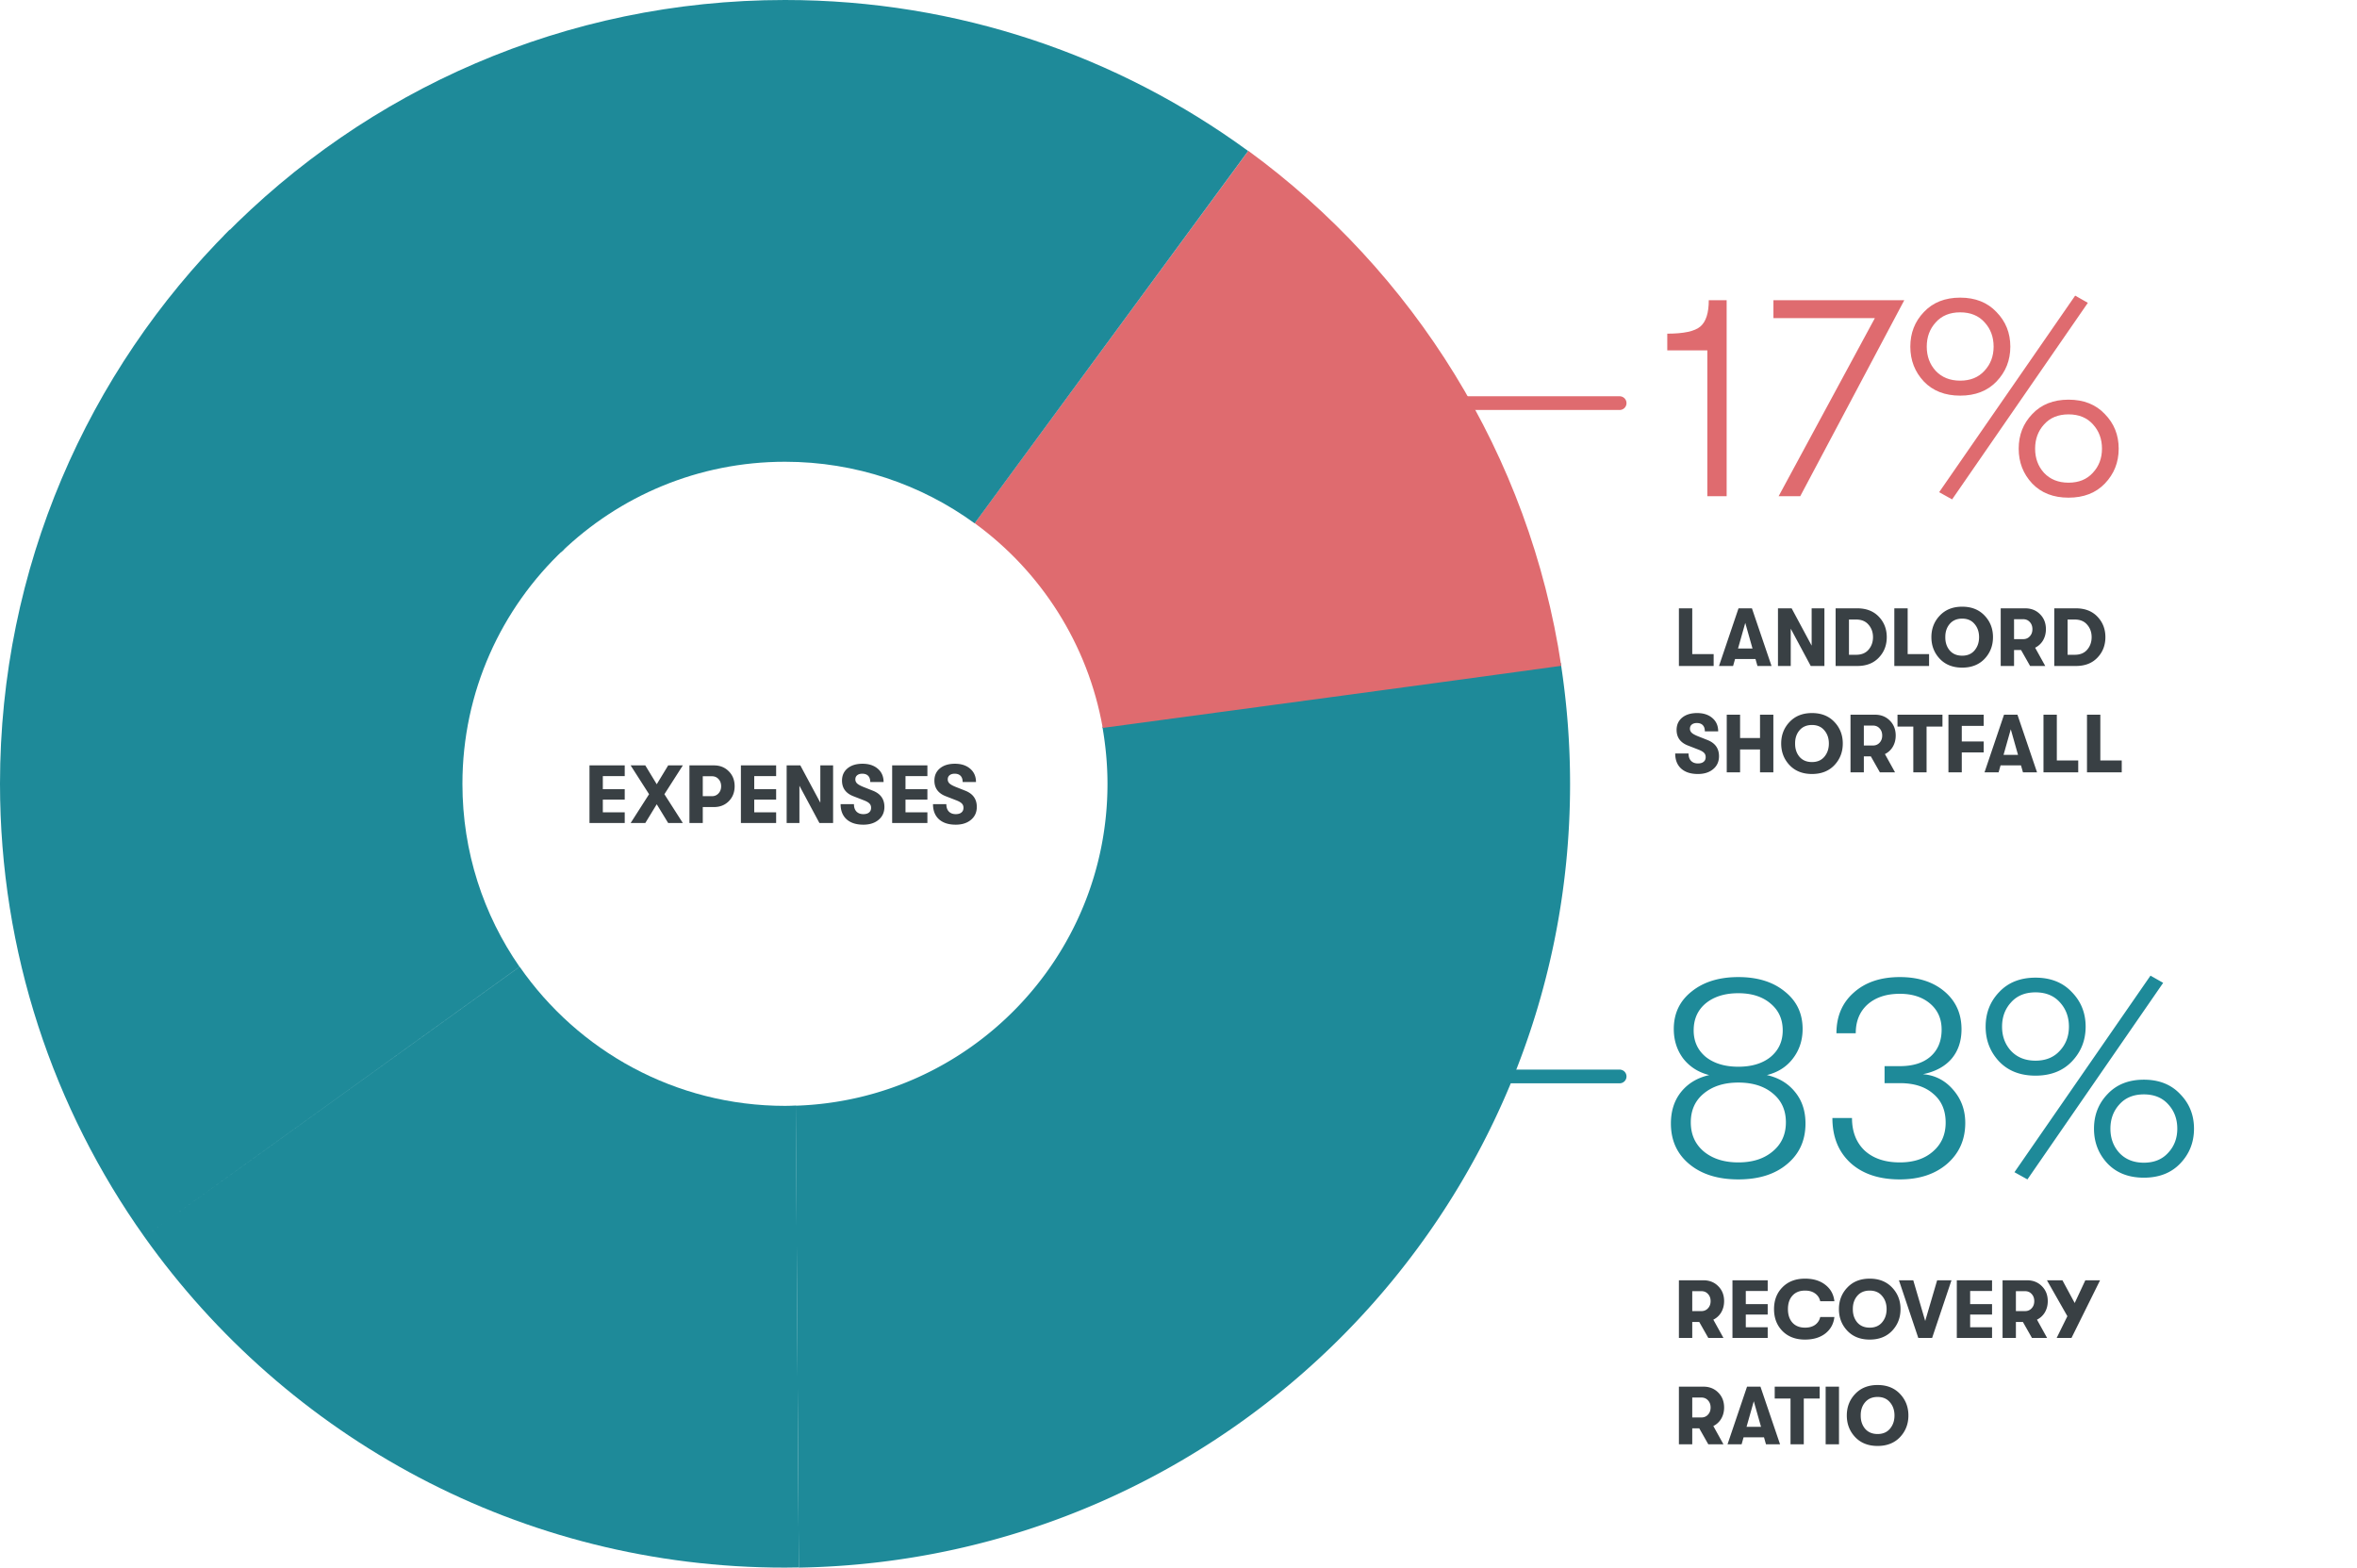 <svg xmlns="http://www.w3.org/2000/svg" width="687" height="457" fill="none" viewBox="0 0 687 457"><path stroke="#DF6B6F" stroke-linecap="round" stroke-width="4" d="M408.08 117.49h64"/><path stroke="#1E8A99" stroke-linecap="round" stroke-width="4" d="M408.08 313.73h64"/><path fill="#394044" d="M489.355 194.099v-16.8h3.888v13.344h6.24v3.456h-10.128zm22.894 0l-.576-2.04h-5.952l-.576 2.04h-4.104l5.688-16.8h3.912l5.712 16.8h-4.104zm-5.664-5.088h4.224l-2.112-7.464-2.112 7.464zm11.645 5.088v-16.8h3.984l5.832 10.872v-10.872h3.72v16.8h-3.984l-5.832-10.872v10.872h-3.72zm16.804 0v-16.8h6.336c2.608 0 4.688.808 6.24 2.424 1.552 1.616 2.328 3.608 2.328 5.976s-.776 4.36-2.328 5.976c-1.536 1.616-3.616 2.424-6.24 2.424h-6.336zm3.888-3.264h2.088c1.568 0 2.776-.496 3.624-1.488.864-1.008 1.296-2.224 1.296-3.648s-.432-2.632-1.296-3.624c-.848-1.008-2.056-1.512-3.624-1.512h-2.088v10.272zm13.222 3.264v-16.8h3.888v13.344h6.24v3.456h-10.128zm26.309-2.088c-1.632 1.712-3.808 2.568-6.528 2.568-2.72 0-4.896-.856-6.528-2.568-1.632-1.728-2.448-3.832-2.448-6.312 0-2.48.816-4.576 2.448-6.288 1.632-1.728 3.808-2.592 6.528-2.592 2.72 0 4.896.864 6.528 2.592 1.632 1.712 2.448 3.808 2.448 6.288 0 2.48-.816 4.584-2.448 6.312zm-6.528-.912c1.536 0 2.736-.512 3.6-1.536.88-1.04 1.32-2.328 1.32-3.864s-.44-2.816-1.32-3.84c-.864-1.04-2.064-1.56-3.6-1.56-1.552 0-2.768.52-3.648 1.56-.864 1.024-1.288 2.304-1.272 3.84-.016 1.536.408 2.824 1.272 3.864.88 1.024 2.096 1.536 3.648 1.536zm24.403-7.728c0 1.216-.28 2.304-.84 3.264a5.397 5.397 0 0 1-2.304 2.136l2.952 5.328h-4.416l-2.64-4.656h-2.04v4.656h-3.888v-16.8h7.152c1.744 0 3.184.576 4.32 1.728 1.136 1.136 1.704 2.584 1.704 4.344zm-9.288-2.904v5.808h2.664c.784 0 1.424-.272 1.92-.816.512-.544.768-1.24.768-2.088 0-.848-.256-1.544-.768-2.088-.496-.544-1.136-.816-1.92-.816h-2.664zm11.721 13.632v-16.8h6.336c2.608 0 4.688.808 6.24 2.424 1.552 1.616 2.328 3.608 2.328 5.976s-.776 4.36-2.328 5.976c-1.536 1.616-3.616 2.424-6.24 2.424h-6.336zm3.888-3.264h2.088c1.568 0 2.776-.496 3.624-1.488.864-1.008 1.296-2.224 1.296-3.648s-.432-2.632-1.296-3.624c-.848-1.008-2.056-1.512-3.624-1.512h-2.088v10.272zm-107.774 34.744c-2.064 0-3.68-.52-4.848-1.56-1.168-1.056-1.752-2.528-1.752-4.416h3.888c0 .912.24 1.624.72 2.136.496.512 1.168.768 2.016.768.72 0 1.272-.16 1.656-.48.4-.32.6-.776.6-1.368 0-.512-.152-.92-.456-1.224-.288-.32-.816-.632-1.584-.936l-3.024-1.176c-2.272-.848-3.408-2.376-3.408-4.584 0-1.488.536-2.68 1.608-3.576 1.088-.896 2.544-1.344 4.368-1.344 1.856 0 3.344.488 4.464 1.464 1.12.96 1.68 2.248 1.68 3.864h-3.888c0-.784-.2-1.384-.6-1.8-.4-.416-.976-.624-1.728-.624-.624 0-1.12.152-1.488.456-.352.288-.528.688-.528 1.2 0 .464.176.864.528 1.2.352.32.944.648 1.776.984l2.784 1.104c2.256.88 3.384 2.456 3.384 4.728 0 1.568-.568 2.824-1.704 3.768-1.12.944-2.608 1.416-4.464 1.416zm8.425-.48v-16.8h3.888v6.792h5.808v-6.792h3.888v16.8h-3.888v-6.672h-5.808v6.672H503.3zm31.372-2.088c-1.632 1.712-3.808 2.568-6.528 2.568-2.72 0-4.896-.856-6.528-2.568-1.632-1.728-2.448-3.832-2.448-6.312 0-2.48.816-4.576 2.448-6.288 1.632-1.728 3.808-2.592 6.528-2.592 2.72 0 4.896.864 6.528 2.592 1.632 1.712 2.448 3.808 2.448 6.288 0 2.48-.816 4.584-2.448 6.312zm-6.528-.912c1.536 0 2.736-.512 3.6-1.536.88-1.04 1.32-2.328 1.32-3.864s-.44-2.816-1.32-3.84c-.864-1.04-2.064-1.56-3.6-1.56-1.552 0-2.768.52-3.648 1.56-.864 1.024-1.288 2.304-1.272 3.84-.016 1.536.408 2.824 1.272 3.864.88 1.024 2.096 1.536 3.648 1.536zm24.402-7.728c0 1.216-.28 2.304-.84 3.264a5.397 5.397 0 0 1-2.304 2.136l2.952 5.328h-4.416l-2.64-4.656h-2.04v4.656h-3.888v-16.8h7.152c1.744 0 3.184.576 4.32 1.728 1.136 1.136 1.704 2.584 1.704 4.344zm-9.288-2.904v5.808h2.664c.784 0 1.424-.272 1.92-.816.512-.544.768-1.24.768-2.088 0-.848-.256-1.544-.768-2.088-.496-.544-1.136-.816-1.92-.816h-2.664zm14.419 13.632v-13.344h-4.608v-3.456h13.104v3.456h-4.632v13.344h-3.864zm10.24 0v-16.8h10.272v3.264h-6.384v4.536h6.384v3.192h-6.384v5.808h-3.888zm21.722 0l-.576-2.04h-5.952l-.576 2.04h-4.104l5.688-16.8h3.912l5.712 16.8h-4.104zm-5.664-5.088h4.224l-2.112-7.464-2.112 7.464zm11.645 5.088v-16.8h3.888v13.344h6.24v3.456H595.62zm12.68 0v-16.8h3.888v13.344h6.24v3.456H608.3zM502.531 379.212c0 1.216-.28 2.304-.84 3.264a5.397 5.397 0 0 1-2.304 2.136l2.952 5.328h-4.416l-2.64-4.656h-2.04v4.656h-3.888v-16.8h7.152c1.744 0 3.184.576 4.32 1.728 1.136 1.136 1.704 2.584 1.704 4.344zm-9.288-2.904v5.808h2.664c.784 0 1.424-.272 1.92-.816.512-.544.768-1.24.768-2.088 0-.848-.256-1.544-.768-2.088-.496-.544-1.136-.816-1.92-.816h-2.664zm11.721 13.632v-16.8h10.272v3.12h-6.384v3.816h6.384v3.048h-6.384v3.696h6.384v3.12h-10.272zm21.142.48c-2.72 0-4.904-.824-6.552-2.472-1.648-1.664-2.472-3.8-2.472-6.408 0-2.608.824-4.736 2.472-6.384 1.648-1.664 3.832-2.496 6.552-2.496 2.432 0 4.408.6 5.928 1.8 1.536 1.184 2.416 2.776 2.64 4.776h-4.128c-.224-.96-.72-1.712-1.488-2.256-.768-.56-1.744-.84-2.928-.84-1.568 0-2.792.488-3.672 1.464-.88.96-1.32 2.272-1.32 3.936 0 1.664.44 2.984 1.32 3.96.88.96 2.104 1.44 3.672 1.44 1.184 0 2.16-.272 2.928-.816.768-.56 1.264-1.32 1.488-2.28h4.128c-.224 2-1.104 3.6-2.64 4.8-1.52 1.184-3.496 1.776-5.928 1.776zm25.394-2.568c-1.632 1.712-3.808 2.568-6.528 2.568-2.72 0-4.896-.856-6.528-2.568-1.632-1.728-2.448-3.832-2.448-6.312 0-2.48.816-4.576 2.448-6.288 1.632-1.728 3.808-2.592 6.528-2.592 2.72 0 4.896.864 6.528 2.592 1.632 1.712 2.448 3.808 2.448 6.288 0 2.48-.816 4.584-2.448 6.312zm-6.528-.912c1.536 0 2.736-.512 3.6-1.536.88-1.04 1.32-2.328 1.32-3.864s-.44-2.816-1.32-3.84c-.864-1.04-2.064-1.56-3.6-1.56-1.552 0-2.768.52-3.648 1.56-.864 1.024-1.288 2.304-1.272 3.84-.016 1.536.408 2.824 1.272 3.864.88 1.024 2.096 1.536 3.648 1.536zm14.155 3l-5.64-16.8h4.176l3.48 11.856 3.48-11.856h4.176l-5.64 16.8h-4.032zm11.228 0v-16.8h10.272v3.12h-6.384v3.816h6.384v3.048h-6.384v3.696h6.384v3.12h-10.272zm26.512-10.728c0 1.216-.28 2.304-.84 3.264a5.397 5.397 0 0 1-2.304 2.136l2.952 5.328h-4.416l-2.64-4.656h-2.04v4.656h-3.888v-16.8h7.152c1.744 0 3.184.576 4.32 1.728 1.136 1.136 1.704 2.584 1.704 4.344zm-9.288-2.904v5.808h2.664c.784 0 1.424-.272 1.92-.816.512-.544.768-1.24.768-2.088 0-.848-.256-1.544-.768-2.088-.496-.544-1.136-.816-1.92-.816h-2.664zm20.234-3.168h4.296l-8.328 16.8h-4.32l3.12-6.336-5.952-10.464h4.512l3.576 6.624 3.096-6.624zm-105.282 37.072c0 1.216-.28 2.304-.84 3.264a5.397 5.397 0 0 1-2.304 2.136l2.952 5.328h-4.416l-2.64-4.656h-2.04v4.656h-3.888v-16.8h7.152c1.744 0 3.184.576 4.32 1.728 1.136 1.136 1.704 2.584 1.704 4.344zm-9.288-2.904v5.808h2.664c.784 0 1.424-.272 1.92-.816.512-.544.768-1.24.768-2.088 0-.848-.256-1.544-.768-2.088-.496-.544-1.136-.816-1.92-.816h-2.664zm21.49 13.632l-.576-2.04h-5.952l-.576 2.04h-4.104l5.688-16.8h3.912l5.712 16.8h-4.104zm-5.664-5.088h4.224l-2.112-7.464-2.112 7.464zm12.819 5.088v-13.344h-4.608v-3.456h13.104v3.456h-4.632v13.344h-3.864zm10.24 0v-16.8h3.888v16.8h-3.888zm21.669-2.088c-1.632 1.712-3.808 2.568-6.528 2.568-2.72 0-4.896-.856-6.528-2.568-1.632-1.728-2.448-3.832-2.448-6.312 0-2.48.816-4.576 2.448-6.288 1.632-1.728 3.808-2.592 6.528-2.592 2.72 0 4.896.864 6.528 2.592 1.632 1.712 2.448 3.808 2.448 6.288 0 2.48-.816 4.584-2.448 6.312zm-6.528-.912c1.536 0 2.736-.512 3.6-1.536.88-1.04 1.32-2.328 1.32-3.864s-.44-2.816-1.32-3.84c-.864-1.04-2.064-1.56-3.6-1.56-1.552 0-2.768.52-3.648 1.56-.864 1.024-1.288 2.304-1.272 3.84-.016 1.536.408 2.824 1.272 3.864.88 1.024 2.096 1.536 3.648 1.536zM171.82 239.871v-16.8h10.272v3.12h-6.384v3.816h6.384v3.048h-6.384v3.696h6.384v3.12H171.82zm11.992 0l5.376-8.4-5.376-8.4h4.272l3.336 5.496 3.336-5.496h4.272l-5.376 8.4 5.376 8.4h-4.272l-3.336-5.472-3.336 5.472h-4.272zm24.292-16.8c1.744 0 3.184.576 4.32 1.728 1.136 1.136 1.704 2.584 1.704 4.344 0 1.76-.568 3.216-1.704 4.368-1.136 1.136-2.576 1.704-4.32 1.704h-3.264v4.656h-3.888v-16.8h7.152zm-.6 8.976c.784 0 1.424-.272 1.92-.816.512-.544.768-1.24.768-2.088 0-.848-.256-1.544-.768-2.088-.496-.544-1.136-.816-1.92-.816h-2.664v5.808h2.664zm8.448 7.824v-16.8h10.272v3.12h-6.384v3.816h6.384v3.048h-6.384v3.696h6.384v3.12h-10.272zm13.336 0v-16.8h3.984l5.832 10.872v-10.872h3.72v16.8h-3.984l-5.832-10.872v10.872h-3.72zm22.325.48c-2.064 0-3.68-.52-4.848-1.56-1.168-1.056-1.752-2.528-1.752-4.416h3.888c0 .912.24 1.624.72 2.136.496.512 1.168.768 2.016.768.72 0 1.272-.16 1.656-.48.4-.32.6-.776.6-1.368 0-.512-.152-.92-.456-1.224-.288-.32-.816-.632-1.584-.936l-3.024-1.176c-2.272-.848-3.408-2.376-3.408-4.584 0-1.488.536-2.68 1.608-3.576 1.088-.896 2.544-1.344 4.368-1.344 1.856 0 3.344.488 4.464 1.464 1.12.96 1.68 2.248 1.68 3.864h-3.888c0-.784-.2-1.384-.6-1.8-.4-.416-.976-.624-1.728-.624-.624 0-1.12.152-1.488.456-.352.288-.528.688-.528 1.2 0 .464.176.864.528 1.2.352.32.944.648 1.776.984l2.784 1.104c2.256.88 3.384 2.456 3.384 4.728 0 1.568-.568 2.824-1.704 3.768-1.12.944-2.608 1.416-4.464 1.416zm8.425-.48v-16.8h10.272v3.12h-6.384v3.816h6.384v3.048h-6.384v3.696h6.384v3.12h-10.272zm18.505.48c-2.064 0-3.68-.52-4.848-1.56-1.168-1.056-1.752-2.528-1.752-4.416h3.888c0 .912.24 1.624.72 2.136.496.512 1.168.768 2.016.768.72 0 1.272-.16 1.656-.48.4-.32.6-.776.6-1.368 0-.512-.152-.92-.456-1.224-.288-.32-.816-.632-1.584-.936l-3.024-1.176c-2.272-.848-3.408-2.376-3.408-4.584 0-1.488.536-2.68 1.608-3.576 1.088-.896 2.544-1.344 4.368-1.344 1.856 0 3.344.488 4.464 1.464 1.12.96 1.68 2.248 1.68 3.864h-3.888c0-.784-.2-1.384-.6-1.8-.4-.416-.976-.624-1.728-.624-.624 0-1.12.152-1.488.456-.352.288-.528.688-.528 1.2 0 .464.176.864.528 1.2.352.32.944.648 1.776.984l2.784 1.104c2.256.88 3.384 2.456 3.384 4.728 0 1.568-.568 2.824-1.704 3.768-1.12.944-2.608 1.416-4.464 1.416z"/><path fill="#DF6B6F" d="M497.641 144.623v-42.504h-11.676v-4.872c4.816 0 8.036-.7 9.66-2.1 1.624-1.4 2.436-3.948 2.436-7.644h5.208v57.12h-5.628zm20.776 0l28.056-51.912h-29.568v-5.208h38.136l-30.324 57.12h-6.3zm50.57.924l-3.78-2.1 39.648-57.288 3.696 2.1-39.564 57.288zm12.936-34.356c-2.632 2.744-6.16 4.116-10.584 4.116-4.424 0-7.952-1.372-10.584-4.116-2.632-2.8-3.948-6.188-3.948-10.164s1.316-7.336 3.948-10.08c2.632-2.8 6.16-4.2 10.584-4.2 4.424 0 7.952 1.4 10.584 4.2 2.688 2.744 4.032 6.104 4.032 10.08s-1.344 7.364-4.032 10.164zm-17.724-3.108c1.792 1.904 4.172 2.856 7.14 2.856s5.32-.952 7.056-2.856c1.792-1.904 2.688-4.256 2.688-7.056s-.868-5.152-2.604-7.056c-1.736-1.96-4.116-2.94-7.14-2.94s-5.404.98-7.14 2.94c-1.736 1.904-2.604 4.256-2.604 7.056s.868 5.152 2.604 7.056zm49.308 32.844c-2.632 2.744-6.16 4.116-10.584 4.116-4.424 0-7.952-1.372-10.584-4.116-2.632-2.8-3.948-6.188-3.948-10.164s1.316-7.336 3.948-10.08c2.632-2.8 6.16-4.2 10.584-4.2 4.424 0 7.952 1.4 10.584 4.2 2.688 2.744 4.032 6.104 4.032 10.08s-1.344 7.364-4.032 10.164zm-17.724-3.108c1.792 1.904 4.172 2.856 7.14 2.856s5.32-.952 7.056-2.856c1.792-1.904 2.688-4.256 2.688-7.056s-.868-5.152-2.604-7.056c-1.736-1.96-4.116-2.94-7.14-2.94s-5.404.98-7.14 2.94c-1.736 1.904-2.604 4.256-2.604 7.056s.868 5.152 2.604 7.056z"/><path fill="#1E8A99" d="M520.874 339.285c-3.528 2.968-8.26 4.452-14.196 4.452s-10.696-1.484-14.28-4.452c-3.584-2.968-5.376-6.916-5.376-11.844 0-3.64.98-6.692 2.94-9.156 2.016-2.52 4.76-4.172 8.232-4.956-3.136-.784-5.656-2.38-7.56-4.788-1.848-2.464-2.772-5.348-2.772-8.652 0-4.536 1.736-8.176 5.208-10.92 3.472-2.8 8.008-4.2 13.608-4.2 5.6 0 10.108 1.4 13.524 4.2 3.472 2.744 5.208 6.384 5.208 10.92 0 3.304-.952 6.188-2.856 8.652-1.848 2.408-4.368 4.004-7.56 4.788 3.472.784 6.216 2.436 8.232 4.956 2.016 2.464 3.024 5.516 3.024 9.156 0 4.928-1.792 8.876-5.376 11.844zm-23.688-31.248c2.408 1.904 5.572 2.856 9.492 2.856 3.92 0 7.056-.952 9.408-2.856 2.352-1.96 3.528-4.536 3.528-7.728 0-3.248-1.176-5.852-3.528-7.812-2.352-2.016-5.488-3.024-9.408-3.024-3.92 0-7.084.98-9.492 2.94-2.352 1.96-3.528 4.592-3.528 7.896 0 3.192 1.176 5.768 3.528 7.728zm-.588 27.552c2.576 2.128 5.936 3.192 10.08 3.192s7.476-1.064 9.996-3.192c2.576-2.128 3.864-4.956 3.864-8.484 0-3.528-1.26-6.328-3.78-8.4-2.52-2.128-5.88-3.192-10.08-3.192-4.144 0-7.504 1.064-10.08 3.192-2.52 2.072-3.78 4.872-3.78 8.4 0 3.528 1.26 6.356 3.78 8.484zm57.152 8.148c-6.048 0-10.836-1.596-14.364-4.788-3.528-3.248-5.292-7.616-5.292-13.104h5.712c0 3.976 1.232 7.14 3.696 9.492 2.52 2.296 5.936 3.444 10.248 3.444 4.032 0 7.252-1.064 9.66-3.192 2.464-2.128 3.696-4.928 3.696-8.4 0-3.584-1.204-6.384-3.612-8.4-2.352-2.072-5.6-3.108-9.744-3.108h-4.452v-4.956h4.452c3.808 0 6.776-.924 8.904-2.772 2.184-1.904 3.276-4.536 3.276-7.896 0-3.136-1.12-5.656-3.36-7.56-2.24-1.904-5.18-2.856-8.82-2.856-3.92 0-7.056 1.036-9.408 3.108-2.296 2.072-3.444 4.872-3.444 8.4h-5.628c0-4.928 1.68-8.876 5.04-11.844 3.36-3.024 7.84-4.536 13.44-4.536 5.376 0 9.716 1.4 13.02 4.2 3.304 2.8 4.956 6.468 4.956 11.004 0 3.472-.98 6.356-2.94 8.652-1.96 2.24-4.732 3.724-8.316 4.452 3.528.28 6.468 1.792 8.82 4.536 2.352 2.688 3.528 5.908 3.528 9.66 0 4.872-1.764 8.848-5.292 11.928-3.528 3.024-8.12 4.536-13.776 4.536zm37.188 0l-3.78-2.1 39.648-57.288 3.696 2.1-39.564 57.288zm12.936-34.356c-2.632 2.744-6.16 4.116-10.584 4.116-4.424 0-7.952-1.372-10.584-4.116-2.632-2.8-3.948-6.188-3.948-10.164s1.316-7.336 3.948-10.08c2.632-2.8 6.16-4.2 10.584-4.2 4.424 0 7.952 1.4 10.584 4.2 2.688 2.744 4.032 6.104 4.032 10.08s-1.344 7.364-4.032 10.164zm-17.724-3.108c1.792 1.904 4.172 2.856 7.14 2.856s5.32-.952 7.056-2.856c1.792-1.904 2.688-4.256 2.688-7.056s-.868-5.152-2.604-7.056c-1.736-1.96-4.116-2.94-7.14-2.94s-5.404.98-7.14 2.94c-1.736 1.904-2.604 4.256-2.604 7.056s.868 5.152 2.604 7.056zm49.308 32.844c-2.632 2.744-6.16 4.116-10.584 4.116-4.424 0-7.952-1.372-10.584-4.116-2.632-2.8-3.948-6.188-3.948-10.164s1.316-7.336 3.948-10.08c2.632-2.8 6.16-4.2 10.584-4.2 4.424 0 7.952 1.4 10.584 4.2 2.688 2.744 4.032 6.104 4.032 10.08s-1.344 7.364-4.032 10.164zm-17.724-3.108c1.792 1.904 4.172 2.856 7.14 2.856s5.32-.952 7.056-2.856c1.792-1.904 2.688-4.256 2.688-7.056s-.868-5.152-2.604-7.056c-1.736-1.96-4.116-2.94-7.14-2.94s-5.404.98-7.14 2.94c-1.736 1.904-2.604 4.256-2.604 7.056s.868 5.152 2.604 7.056zm-385.798-13.755c50.457-1.631 90.863-43.013 90.863-93.789 0-5.686-.545-11.272-1.486-16.661l133.597-18.59a230.427 230.427 0 0 1 2.723 35.251c0 124.838-100.271 226.29-224.806 228.416l-.891-134.627z"/><path fill="#DF6B6F" d="M321.414 212.15c-4.308-24.424-18.024-45.634-37.336-59.675L363.85 43.953c48.081 35.152 81.95 88.597 91.21 150.102-36.593 5.042-88.833 12.063-133.646 18.095z"/><path fill="#1E8A99" d="M228.816 0c50.508 0 97.152 16.365 134.983 44.002l-79.722 108.522c-15.499-11.272-34.612-17.947-55.261-17.947-25.352 0-48.328 10.037-65.213 26.303l-98.39-92.108C106.758 26.352 164.692 0 228.816 0z"/><path fill="#1E8A99" d="M164.297 160.188c-18.173 17.106-29.512 41.381-29.512 68.277 0 19.826 6.14 38.168 16.637 53.297l-109.333 78.71C15.598 323.193 0 277.609 0 228.416c0-63.037 25.6-120.141 66.947-161.474l97.35 93.246zM42.09 360.472l109.382-78.71c16.985 24.473 45.308 40.542 77.395 40.542 1.04 0 2.08-.05 3.12-.099l.842 134.626c-1.337 0-2.674.05-4.011.05-77.098.049-145.283-38.069-186.728-96.409z"/></svg>